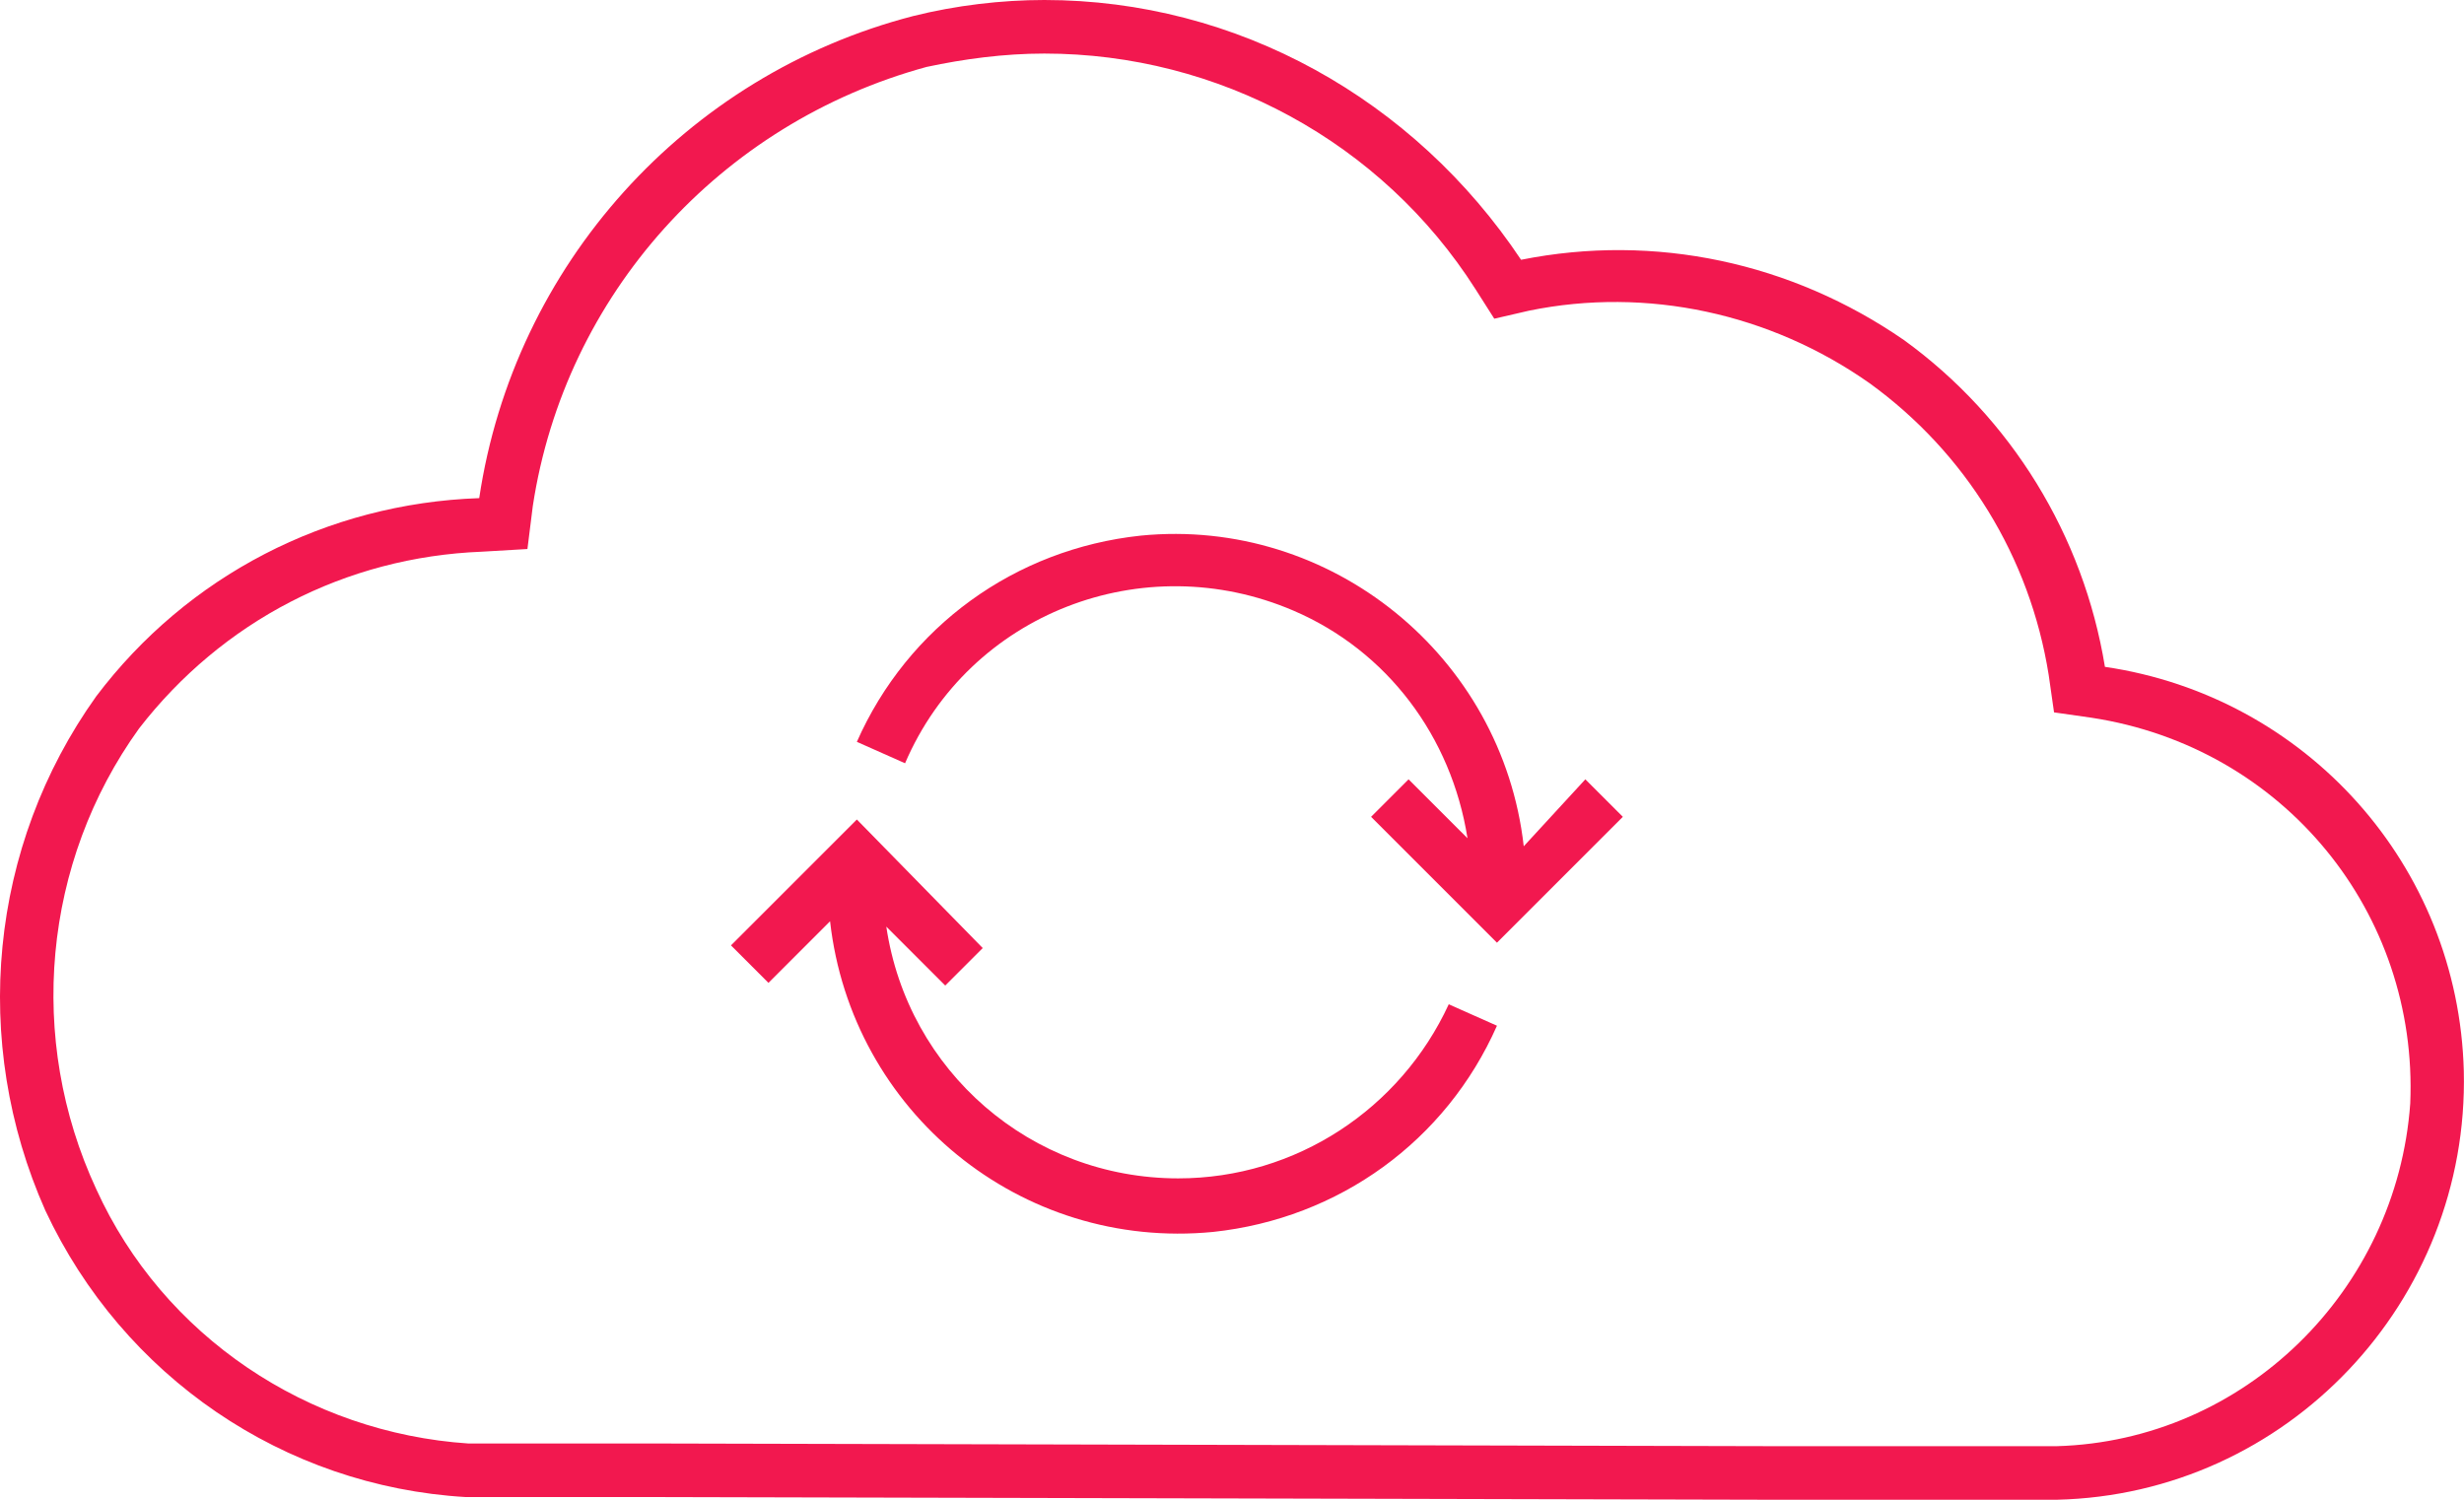 <svg width="92" height="56" viewBox="0 0 92 56" fill="none" xmlns="http://www.w3.org/2000/svg">
<path d="M56.893 31.6C56.093 24.5 49.693 19.3 42.593 20C37.893 20.5 33.893 23.4 31.993 27.7L33.793 28.5C36.193 22.9 42.693 20.4 48.293 22.8C51.793 24.3 54.193 27.5 54.793 31.3L52.593 29.1L51.193 30.5L55.893 35.2L60.593 30.5L59.193 29.1L56.893 31.6Z" fill="#F2184F"/>
<path d="M43.993 44C38.493 44 33.893 40 33.093 34.6L35.293 36.8L36.693 35.4L31.993 30.6L27.293 35.3L28.693 36.7L30.993 34.4C31.793 41.5 38.093 46.7 45.293 46C49.993 45.5 53.993 42.6 55.893 38.3L54.093 37.5C52.293 41.4 48.393 44 43.993 44Z" fill="#F2184F"/>
<path d="M78.593 24.9C77.793 20 75.093 15.6 71.093 12.7C66.893 9.8 61.793 8.7 56.793 9.7C52.793 3.7 46.193 0 38.993 0C37.393 0 35.693 0.2 34.093 0.6C25.593 2.8 19.193 9.9 17.893 18.6C12.193 18.8 6.993 21.5 3.593 26C-0.407 31.6 -1.107 38.9 1.693 45.2C4.593 51.4 10.593 55.5 17.393 55.9H24.693L66.193 56H76.793C85.393 55.8 92.193 48.6 91.993 40C91.793 32.3 86.093 26 78.593 24.9ZM89.993 41.2C89.493 48.2 83.793 53.8 76.793 54H66.193L24.693 53.9H17.493C11.493 53.5 6.093 49.9 3.593 44.4C0.993 38.8 1.593 32.2 5.193 27.2C8.293 23.2 12.893 20.8 17.993 20.6L19.693 20.5L19.893 18.9C21.093 11 26.893 4.6 34.593 2.5C35.993 2.2 37.493 2 38.993 2C45.493 2 51.593 5.3 55.093 10.8L55.793 11.9L57.093 11.6C61.493 10.7 66.093 11.7 69.793 14.3C73.393 16.9 75.793 20.8 76.493 25.2L76.693 26.6L78.093 26.8C85.293 27.9 90.293 34.1 89.993 41.2Z" fill="#F2184F"/>
</svg>
